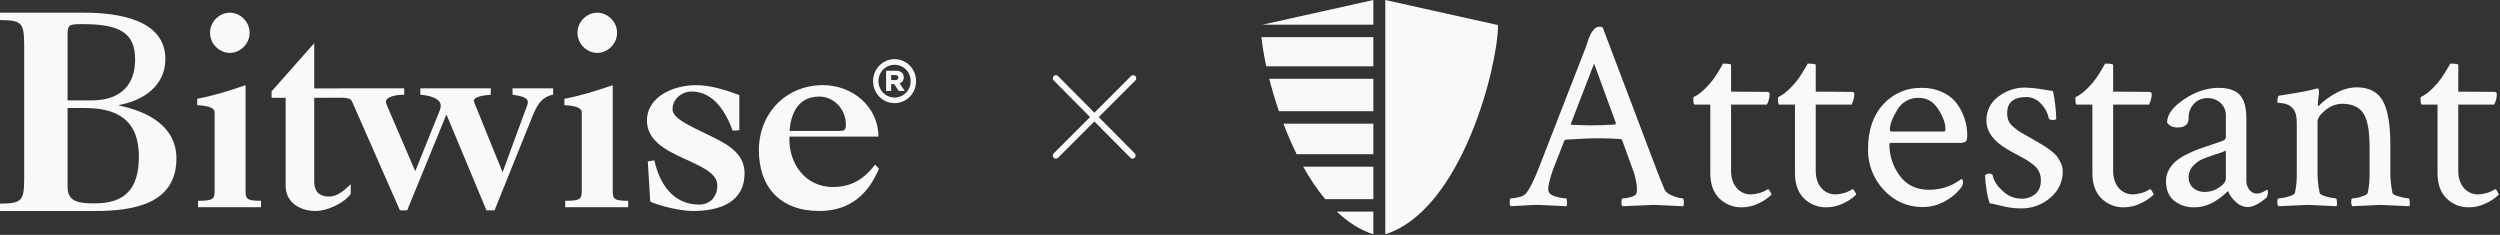 <svg width="1501" height="141" viewBox="0 0 1501 141" fill="none" xmlns="http://www.w3.org/2000/svg">
<rect x="0" y="0" width="1501" height="141" fill="#333333" stroke="none"/>
<g clip-path="url(#clip0_2486_211)">
<path fill-rule="evenodd" clip-rule="evenodd" d="M40.564 112.254V64.855H50.847C69.877 64.855 83.382 71.58 83.382 94.049C83.382 113.075 75.248 122.095 57.139 122.095C48.391 122.095 40.564 121.767 40.564 112.254ZM40.564 60.276V20.785C40.564 14.792 41.562 14.485 49.375 14.485C71.32 14.485 81.129 19.248 81.129 35.69C81.129 50.596 72.816 59.969 55.859 60.276H40.564ZM14.522 27.568V106.722C14.522 120.787 13.102 122.095 0 122.259V126.674H56.984C80.03 126.674 105.918 122.586 105.918 95.111C105.918 75.159 87.607 66.654 71.506 63.384V63.057C85.555 60.44 99.288 51.936 99.288 35.418C99.288 11.214 69.612 7.616 50.354 7.616H0V12.032C13.102 12.195 14.522 13.504 14.522 27.568ZM128.858 67.435C128.858 65.515 127.034 63.596 118.41 63.116V59.277C128.195 57.517 137.814 54.477 147.433 51.118V114.627C147.433 119.586 148.428 120.546 156.721 120.546V124.385H118.907V120.546C127.863 120.546 128.858 119.586 128.858 114.627V67.435ZM149.872 19.689C149.872 26.588 144.017 31.763 137.989 31.763C131.961 31.763 126.105 26.588 126.105 19.689C126.105 12.79 131.961 7.616 137.989 7.616C144.017 7.616 149.872 12.79 149.872 19.689ZM210.644 59.839C210.983 60.276 211.288 60.776 211.55 61.347L240.113 126.295H244.47L268.03 68.705L292.075 126.295H296.917L319.186 71.105C321.768 64.546 324.511 58.147 332.096 56.867V53.028H307.728V56.867L308.092 56.928C312.785 57.701 316.927 58.383 316.927 61.347C316.927 62.627 315.959 65.026 314.668 68.225L301.758 103.419L286.75 66.466C286.521 65.843 286.171 65.019 285.815 64.179C285.164 62.648 284.49 61.063 284.49 60.547C284.49 58.467 288.525 57.347 294.657 56.867V53.028H252.377V56.867C261.737 57.667 264.642 60.707 264.642 63.426C264.642 65.049 263.719 67.243 262.557 70.008C262.344 70.515 262.123 71.04 261.898 71.585L249.311 102.779L234.142 67.586C233.798 66.708 233.439 65.891 233.106 65.132C232.346 63.401 231.721 61.979 231.721 60.867C231.721 58.787 235.917 56.867 242.695 56.867V53.028H203.643V53.061L188.661 53.086V25.933L163.073 54.854V58.71H171.5V111.732C171.5 120.408 178.701 126.674 189.58 126.674C196.322 126.674 206.74 122.015 210.571 116.391V110.607C207.047 113.981 202.757 117.998 197.701 117.998C189.427 117.998 188.661 112.374 188.661 108.518V58.71L206.307 58.675C206.307 58.675 209.888 58.97 210.644 59.839ZM338.853 63.116C347.477 63.596 349.301 65.515 349.301 67.435V114.627C349.301 119.586 348.306 120.546 339.35 120.546V124.385H377.163V120.546C368.871 120.546 367.876 119.586 367.876 114.627V51.118C358.257 54.477 348.637 57.517 338.853 59.277V63.116ZM358.607 31.763C364.635 31.763 370.49 26.588 370.49 19.689C370.49 12.79 364.635 7.616 358.607 7.616C352.579 7.616 346.723 12.79 346.723 19.689C346.723 26.588 352.579 31.763 358.607 31.763ZM443.888 57.041C434.645 53.679 426.227 51.118 417.81 51.118C404.936 51.118 388.431 57.681 388.431 72.409C388.431 83.934 398.994 89.857 409.557 94.659C420.12 99.622 430.684 103.624 430.684 111.307C430.684 117.71 426.722 122.833 419.79 122.833C403.78 122.833 395.858 109.867 392.887 96.26L388.926 96.9L390.411 121.072C397.013 123.953 408.897 126.674 415.994 126.674C431.839 126.674 447.023 121.712 447.023 103.943C447.023 91.618 435.965 86.175 425.732 81.212C413.188 75.13 403.78 70.968 403.78 65.525C403.78 59.442 409.392 54.96 415.169 54.96C428.703 54.96 435.8 67.446 439.927 78.491L443.888 78.171V57.041ZM525.45 98.821L527.745 101.222C521.189 116.909 510.044 126.674 491.851 126.674C468.414 126.674 455.63 112.267 455.63 90.177C455.63 68.246 471.692 51.118 494.146 51.118C511.847 51.118 527.417 64.084 527.417 82.013H473.987C473.167 97.381 483.001 112.267 500.046 112.267C511.355 112.267 518.731 107.465 525.45 98.821ZM474.065 78.593H503.883C506.912 78.593 507.869 78.132 507.869 74.902C507.869 65.368 500.534 57.987 491.924 57.987C478.53 57.987 474.703 69.212 474.065 78.593Z" fill="#F8F9FA"/>
<path d="M537.099 61.934C544.26 61.934 550.009 56.037 550.009 48.723C550.009 41.408 544.26 35.512 537.099 35.512C529.961 35.512 524.188 41.408 524.188 48.723C524.188 56.037 529.961 61.934 537.099 61.934ZM537.099 58.55C531.739 58.55 527.428 54.171 527.428 48.723C527.428 43.249 531.739 38.895 537.099 38.895C542.482 38.895 546.769 43.249 546.769 48.723C546.769 54.171 542.482 58.55 537.099 58.55ZM535.052 54.594V50.489H536.879L539.583 54.594H543.213L540.119 50.041C541.702 49.569 542.628 48.2 542.628 46.359C542.628 44.045 540.85 42.478 538.243 42.478H532.007V54.594H535.052ZM535.052 45.065H537.513C538.73 45.065 539.364 45.588 539.364 46.583C539.364 47.603 538.73 48.076 537.464 48.076H535.052V45.065Z" fill="#F8F9FA"/>
</g>
<path fill-rule="evenodd" clip-rule="evenodd" d="M681.682 45.676C682.407 46.401 682.407 47.577 681.682 48.302L635.261 94.723C634.536 95.448 633.36 95.448 632.635 94.723C631.91 93.998 631.91 92.822 632.635 92.097L679.056 45.676C679.781 44.951 680.957 44.951 681.682 45.676Z" fill="#F8F9FA"/>
<path fill-rule="evenodd" clip-rule="evenodd" d="M632.64 45.671C633.351 44.932 634.513 44.922 635.235 45.65L681.294 92.071C682.016 92.799 682.026 93.989 681.315 94.728C680.605 95.467 679.443 95.477 678.721 94.749L632.661 48.328C631.939 47.6 631.93 46.41 632.64 45.671Z" fill="#F8F9FA"/>
<path d="M962.271 16.489L994.649 101.968C996.592 107.043 998.157 110.928 999.344 113.625C999.991 115.243 1001.66 116.565 1004.36 117.591C1006.26 118.425 1008.29 118.945 1010.35 119.129C1010.78 119.129 1011 120.154 1011 122.205C1010.98 122.758 1010.87 123.304 1010.68 123.824C999.883 123.284 993.947 123.015 992.868 123.014C992.76 123.014 986.5 123.284 974.089 123.824C973.564 123.039 973.361 122.082 973.522 121.152C973.575 119.804 973.818 119.13 974.251 119.129C975.898 119.074 977.531 118.801 979.108 118.319C981.05 117.781 982.183 117.079 982.507 116.215C982.721 115.368 982.829 114.498 982.831 113.625C982.802 111.964 982.612 110.311 982.264 108.687C981.885 106.8 981.534 105.316 981.212 104.234L980.564 102.454L973.927 84.161C973.826 83.985 973.686 83.835 973.517 83.722C973.349 83.61 973.156 83.538 972.955 83.513C968.746 83.189 964.645 83.028 960.652 83.027C955.039 83.027 948.185 83.297 940.092 83.837L939.282 84.322L932.321 102.13C930.484 107.529 929.567 111.252 929.568 113.301C929.509 113.905 929.595 114.515 929.821 115.078C930.046 115.642 930.404 116.143 930.864 116.539C932.281 117.481 933.881 118.115 935.559 118.401C937.096 118.796 938.668 119.04 940.253 119.129C940.577 119.129 940.764 119.777 940.82 121.072C940.913 121.997 940.83 122.93 940.578 123.824C929.784 123.285 924.226 123.015 923.903 123.014C921.742 123.014 919.854 123.068 918.236 123.177C916.618 123.285 914.81 123.393 912.813 123.5C910.815 123.607 908.899 123.715 907.066 123.824C906.552 123.125 906.321 122.258 906.418 121.396C906.418 119.886 906.634 119.131 907.066 119.13C908.766 119.068 910.452 118.796 912.085 118.32C913.693 118.031 915.167 117.237 916.294 116.054C918.56 113.14 921.097 108.068 923.903 100.837L952.072 28.471C952.287 27.932 952.584 27.068 952.962 25.881C953.339 24.694 953.636 23.804 953.853 23.209C954.068 22.617 954.392 21.862 954.824 20.942C955.137 20.234 955.517 19.556 955.957 18.919C956.281 18.489 956.686 18.003 957.171 17.462C957.609 16.956 958.165 16.567 958.79 16.329C959.441 16.104 960.125 15.994 960.813 16.005L962.271 16.489ZM943.491 74.932C949.102 75.15 952.933 75.258 954.985 75.256C959.733 75.256 964.644 75.094 969.718 74.77L970.204 73.962L957.091 38.183L943.168 74.285C943.168 74.718 943.273 74.932 943.491 74.932Z" fill="#F8F9FA"/>
<path d="M1026.87 62.791H1017.48C1016.93 62.791 1016.67 61.657 1016.67 59.391C1016.62 59.005 1016.67 58.614 1016.83 58.258C1019.96 56.856 1023.36 53.996 1027.03 49.677C1028.29 48.166 1029.46 46.57 1030.51 44.901C1031.64 43.12 1032.59 41.582 1033.34 40.287C1033.77 39.617 1034.15 38.913 1034.47 38.183C1037.71 38.183 1039.33 38.453 1039.33 38.993V55.019C1042.14 55.019 1046.4 55.046 1052.12 55.101C1057.84 55.156 1060.86 55.183 1061.19 55.181C1062.05 55.181 1062.48 55.666 1062.48 56.638C1062.43 58.787 1061.87 60.894 1060.86 62.791H1039.33V102.454C1039.33 106.772 1040.44 110.226 1042.65 112.815C1043.7 114.077 1045.03 115.083 1046.53 115.756C1048.03 116.429 1049.67 116.752 1051.31 116.701C1054.87 116.604 1058.34 115.541 1061.35 113.625C1061.67 113.41 1062.16 113.868 1062.81 115.001C1063.45 116.134 1063.72 116.756 1063.62 116.862C1061.44 118.976 1058.92 120.702 1056.17 121.962C1052.96 123.602 1049.41 124.461 1045.81 124.471C1043.31 124.54 1040.82 124.103 1038.5 123.184C1036.18 122.266 1034.07 120.887 1032.29 119.129C1028.67 115.568 1026.86 110.495 1026.87 103.912L1026.87 62.791Z" fill="#F8F9FA"/>
<path d="M1077.7 62.791H1068.31C1067.77 62.791 1067.5 61.657 1067.5 59.391C1067.45 59.005 1067.51 58.614 1067.66 58.258C1070.79 56.856 1074.19 53.996 1077.86 49.677C1079.13 48.165 1080.29 46.57 1081.34 44.901C1082.48 43.12 1083.42 41.582 1084.18 40.287C1084.61 39.617 1084.99 38.913 1085.31 38.183C1088.55 38.183 1090.17 38.453 1090.17 38.993V55.019C1092.97 55.019 1097.23 55.046 1102.96 55.101C1108.67 55.156 1111.7 55.183 1112.02 55.181C1112.88 55.181 1113.32 55.666 1113.32 56.638C1113.26 58.787 1112.71 60.894 1111.7 62.791H1090.17V102.454C1090.17 106.772 1091.27 110.226 1093.48 112.815C1094.54 114.077 1095.87 115.083 1097.37 115.756C1098.87 116.429 1100.5 116.752 1102.15 116.701C1105.71 116.604 1109.18 115.541 1112.18 113.625C1112.51 113.41 1112.99 113.868 1113.64 115.001C1114.29 116.134 1114.56 116.756 1114.45 116.862C1112.28 118.976 1109.76 120.701 1107 121.962C1103.79 123.602 1100.24 124.461 1096.64 124.471C1094.14 124.54 1091.66 124.102 1089.33 123.184C1087.01 122.266 1084.9 120.887 1083.12 119.129C1079.51 115.568 1077.7 110.495 1077.7 103.912V62.791Z" fill="#F8F9FA"/>
<path d="M1153.63 52.753C1158.16 52.659 1162.65 53.629 1166.74 55.586C1170.21 57.218 1173.2 59.729 1175.4 62.871C1177.31 65.654 1178.78 68.711 1179.77 71.937C1180.67 74.903 1181.14 77.985 1181.15 81.084C1181.15 83.244 1180.83 84.566 1180.18 85.05C1179.03 85.65 1177.74 85.903 1176.45 85.779H1135.66C1134.79 85.779 1134.36 86.05 1134.36 86.588C1134.35 93.345 1136.5 99.929 1140.51 105.368C1144.61 111.09 1150.55 113.95 1158.32 113.947C1160.5 113.958 1162.67 113.741 1164.8 113.3C1166.59 112.945 1168.35 112.43 1170.06 111.763C1171.34 111.255 1172.58 110.66 1173.78 109.982C1174.81 109.39 1175.7 108.824 1176.45 108.282L1177.59 107.473C1178.23 107.473 1178.56 108.175 1178.56 109.577C1178.5 110.619 1178.17 111.625 1177.59 112.492C1175.02 115.867 1171.76 118.654 1168.03 120.667C1163.86 123.087 1159.1 124.345 1154.27 124.31C1149.93 124.348 1145.63 123.467 1141.65 121.722C1137.68 119.978 1134.12 117.411 1131.2 114.191C1128.05 110.915 1125.57 107.047 1123.92 102.809C1122.27 98.572 1121.47 94.05 1121.57 89.502C1121.57 78.171 1124.62 69.213 1130.72 62.629C1133.6 59.431 1137.14 56.894 1141.09 55.19C1145.05 53.485 1149.32 52.654 1153.63 52.753ZM1152.01 58.743C1149.41 58.657 1146.84 59.282 1144.57 60.551C1142.3 61.821 1140.42 63.687 1139.14 65.947C1136.17 70.751 1134.68 74.717 1134.69 77.846C1134.69 78.602 1135.01 78.979 1135.66 78.979H1167.23C1167.77 78.979 1168.04 78.441 1168.04 77.36C1168.04 73.908 1166.58 69.941 1163.66 65.461C1160.75 60.984 1156.86 58.745 1152.01 58.743Z" fill="#F8F9FA"/>
<path d="M1216.12 52.591C1219.13 52.652 1222.14 52.95 1225.1 53.482C1228.72 54.075 1231.23 54.48 1232.63 54.696C1233.76 60.132 1234.41 65.658 1234.57 71.209C1234.57 71.75 1233.87 72.02 1232.47 72.018C1230.96 72.018 1230.15 71.64 1230.04 70.884C1229.38 67.633 1227.77 64.65 1225.43 62.305C1224.35 61.055 1223.02 60.047 1221.53 59.349C1220.04 58.651 1218.41 58.279 1216.77 58.258C1208.99 58.258 1205.11 61.441 1205.11 67.808C1205.08 69.265 1205.3 70.715 1205.76 72.099C1206.28 73.477 1207.14 74.702 1208.27 75.66C1209.51 76.794 1210.45 77.604 1211.1 78.089C1212.48 79.027 1213.91 79.892 1215.39 80.679C1217.6 81.921 1218.98 82.704 1219.52 83.026C1219.95 83.245 1221.22 83.973 1223.32 85.212C1225.43 86.454 1226.91 87.345 1227.77 87.883C1228.64 88.425 1229.9 89.342 1231.58 90.635C1232.94 91.63 1234.16 92.8 1235.22 94.117C1236.08 95.333 1236.81 96.635 1237.41 98.002C1238.09 99.501 1238.45 101.129 1238.46 102.777C1238.5 105.825 1237.85 108.843 1236.57 111.605C1235.28 114.367 1233.38 116.801 1231.01 118.724C1226.17 122.941 1219.95 125.22 1213.53 125.119C1211.44 125.13 1209.36 124.995 1207.29 124.714C1205.03 124.368 1202.79 123.909 1200.58 123.338C1197.98 122.691 1195.99 122.259 1194.59 122.042C1193.72 119.406 1193.1 116.696 1192.72 113.947C1192.21 111.06 1191.91 108.138 1191.83 105.205C1192.38 104.705 1193.05 104.369 1193.78 104.234C1195.4 104.234 1196.26 104.558 1196.37 105.205C1197.01 108.444 1199.04 111.601 1202.44 114.676C1205.41 117.576 1209.38 119.227 1213.53 119.29C1216.61 119.416 1219.63 118.408 1222.03 116.457C1224.24 114.57 1225.34 111.844 1225.34 108.281C1225.36 106.526 1225 104.788 1224.29 103.182C1223.51 101.526 1222.35 100.081 1220.89 98.972C1219.5 97.856 1218.04 96.828 1216.52 95.896C1215.17 95.088 1213.25 94.035 1210.77 92.74C1208.29 91.445 1206.46 90.419 1205.27 89.664C1196.85 84.807 1192.64 79.033 1192.64 72.341C1192.59 69.576 1193.2 66.839 1194.43 64.36C1195.65 61.881 1197.46 59.732 1199.68 58.095C1204.37 54.429 1210.17 52.486 1216.12 52.591Z" fill="#F8F9FA"/>
<path d="M1256.27 62.791H1246.88C1246.34 62.791 1246.07 61.657 1246.07 59.391C1246.02 59.005 1246.07 58.614 1246.23 58.258C1249.36 56.856 1252.76 53.996 1256.43 49.677C1257.69 48.166 1258.86 46.57 1259.91 44.901C1261.04 43.12 1261.99 41.582 1262.74 40.287C1263.17 39.617 1263.55 38.913 1263.88 38.183C1267.11 38.183 1268.73 38.453 1268.73 38.993V55.019C1271.54 55.019 1275.8 55.046 1281.52 55.101C1287.24 55.156 1290.26 55.183 1290.59 55.181C1291.45 55.181 1291.88 55.666 1291.88 56.638C1291.83 58.787 1291.27 60.894 1290.26 62.791H1268.73V102.454C1268.73 106.772 1269.84 110.226 1272.05 112.815C1273.11 114.077 1274.43 115.083 1275.93 115.756C1277.43 116.429 1279.07 116.752 1280.71 116.701C1284.28 116.604 1287.74 115.541 1290.75 113.625C1291.07 113.41 1291.56 113.868 1292.21 115.001C1292.85 116.134 1293.12 116.756 1293.02 116.862C1290.84 118.976 1288.33 120.702 1285.57 121.962C1282.36 123.601 1278.81 124.461 1275.21 124.471C1272.71 124.54 1270.23 124.103 1267.9 123.185C1265.58 122.266 1263.47 120.887 1261.69 119.129C1258.07 115.568 1256.26 110.495 1256.27 103.912L1256.27 62.791Z" fill="#F8F9FA"/>
<path d="M1332.03 52.753C1337.97 52.753 1342.23 54.183 1344.82 57.043C1347.41 59.904 1348.71 64.518 1348.71 70.884V108.281C1348.63 110.319 1349.26 112.319 1350.49 113.947C1351.06 114.686 1351.8 115.277 1352.64 115.672C1353.49 116.066 1354.41 116.252 1355.35 116.215C1356.86 116.215 1358.74 115.459 1361.01 113.947C1361.44 113.947 1361.66 114.381 1361.66 115.244C1361.71 116.43 1361.43 117.608 1360.85 118.644C1356.42 122.422 1352.64 124.311 1349.52 124.31C1346.84 124.229 1344.29 123.129 1342.39 121.234C1340.34 119.478 1338.73 117.259 1337.7 114.758C1337.24 115.041 1336.83 115.396 1336.48 115.811C1335.59 116.678 1334.64 117.489 1333.65 118.238C1332.32 119.252 1330.95 120.198 1329.52 121.072C1327.8 122.113 1325.95 122.929 1324.02 123.5C1321.95 124.142 1319.79 124.47 1317.62 124.471C1313.18 124.645 1308.82 123.24 1305.32 120.505C1302.08 117.862 1300.46 113.895 1300.46 108.606C1300.46 106.249 1301.07 103.932 1302.24 101.887C1303.32 99.919 1304.75 98.164 1306.45 96.707C1308.5 95.086 1310.73 93.701 1313.09 92.578C1315.43 91.382 1317.83 90.328 1320.3 89.422C1322.29 88.722 1324.91 87.831 1328.15 86.751C1331.38 85.674 1333.65 84.864 1334.95 84.322C1335.43 84.147 1335.84 83.809 1336.11 83.367C1336.37 82.924 1336.48 82.404 1336.4 81.894V69.751C1336.49 68.259 1336.25 66.766 1335.69 65.38C1335.13 63.994 1334.26 62.75 1333.16 61.738C1331.02 59.855 1328.25 58.844 1325.39 58.905C1323.89 58.866 1322.39 59.141 1321 59.712C1319.6 60.284 1318.34 61.139 1317.3 62.224C1316.21 63.377 1315.36 64.738 1314.8 66.226C1314.25 67.713 1313.99 69.297 1314.06 70.884C1314.06 74.664 1311.85 76.553 1307.42 76.551C1304.4 76.551 1302.3 75.526 1301.11 73.475C1301.11 68.835 1304.51 64.221 1311.31 59.633C1318.11 55.047 1325.02 52.754 1332.03 52.753ZM1316.81 112.896C1318.82 114.521 1321.36 115.356 1323.94 115.243C1326.95 115.213 1329.88 114.283 1332.36 112.571C1335.05 110.791 1336.4 108.983 1336.4 107.148V90.474C1334.34 91.346 1332.24 92.103 1330.09 92.741C1326.74 93.82 1324.13 94.765 1322.24 95.574C1320.15 96.531 1318.27 97.909 1316.73 99.621C1315.01 101.368 1314.05 103.725 1314.06 106.177C1313.99 107.432 1314.19 108.688 1314.67 109.852C1315.15 111.015 1315.88 112.056 1316.81 112.896Z" fill="#F8F9FA"/>
<path d="M1414.76 52.429C1422.31 52.429 1427.6 55.127 1430.62 60.523C1433.64 65.922 1435.16 74.664 1435.16 86.75V101.482C1435.02 106.319 1435.45 111.156 1436.45 115.891C1436.67 116.647 1438.07 117.376 1440.66 118.076C1442.45 118.636 1444.3 118.989 1446.17 119.129C1446.49 119.129 1446.7 119.777 1446.81 121.072C1446.95 121.99 1446.89 122.927 1446.65 123.824C1435.86 123.284 1430.08 123.014 1429.33 123.014C1429.11 123.014 1423.44 123.284 1412.33 123.824C1411.8 123.041 1411.57 122.092 1411.68 121.152C1411.68 119.804 1411.9 119.13 1412.33 119.129C1414.18 119.028 1416 118.674 1417.75 118.076C1420.07 117.375 1421.34 116.647 1421.56 115.89C1422.37 112.17 1422.75 108.367 1422.69 104.558V88.369C1422.69 78.332 1421.4 71.478 1418.8 67.808C1416.22 64.141 1412.01 62.306 1406.18 62.305C1402.52 62.381 1399 63.725 1396.22 66.109C1393.04 68.646 1391.45 70.939 1391.45 72.989V101.482C1391.3 106.319 1391.74 111.156 1392.74 115.891C1392.96 116.647 1394.36 117.376 1396.95 118.076C1398.74 118.635 1400.59 118.989 1402.45 119.129C1402.78 119.129 1402.99 119.776 1403.1 121.072C1403.24 121.99 1403.18 122.927 1402.94 123.824C1392.15 123.284 1386.37 123.014 1385.62 123.014C1384.97 123.014 1379.09 123.284 1367.97 123.824C1367.44 123.041 1367.21 122.092 1367.32 121.152C1367.32 119.804 1367.54 119.13 1367.97 119.129C1369.92 119.016 1371.85 118.663 1373.72 118.076C1376.25 117.375 1377.63 116.647 1377.85 115.89C1378.66 112.17 1379.04 108.367 1378.98 104.558V73.961C1378.98 69.751 1378.23 66.837 1376.71 65.218C1375.68 63.957 1374.3 63.028 1372.75 62.548C1371.49 62.118 1370.19 61.873 1368.86 61.819C1367.84 61.819 1367.32 61.712 1367.32 61.495C1367.32 58.905 1367.65 57.556 1368.29 57.448C1379.73 55.723 1387.18 54.32 1390.64 53.239C1390.91 53.208 1391.18 53.154 1391.45 53.077C1391.88 53.077 1392.15 53.538 1392.26 54.453C1392.37 55.123 1392.37 55.807 1392.26 56.477C1391.91 58.62 1391.69 60.783 1391.61 62.953C1391.61 63.385 1391.71 63.6 1391.93 63.6C1392.04 63.6 1392.2 63.494 1392.42 63.276C1395.4 60.32 1398.81 57.836 1402.54 55.91C1406.25 53.741 1410.46 52.544 1414.76 52.429Z" fill="#F8F9FA"/>
<path d="M1463.49 62.791H1454.1C1453.56 62.791 1453.29 61.657 1453.29 59.391C1453.24 59.005 1453.3 58.614 1453.45 58.258C1456.58 56.856 1459.98 53.996 1463.65 49.677C1464.92 48.166 1466.08 46.57 1467.13 44.901C1468.26 43.12 1469.21 41.582 1469.96 40.287C1470.4 39.617 1470.77 38.913 1471.1 38.183C1474.33 38.183 1475.95 38.453 1475.95 38.993V55.019C1478.76 55.019 1483.02 55.046 1488.74 55.101C1494.46 55.156 1497.48 55.183 1497.81 55.181C1498.67 55.181 1499.1 55.666 1499.1 56.638C1499.05 58.787 1498.5 60.894 1497.49 62.791H1475.95V102.454C1475.95 106.772 1477.06 110.226 1479.27 112.815C1480.33 114.077 1481.65 115.082 1483.16 115.756C1484.66 116.429 1486.29 116.752 1487.93 116.701C1491.5 116.604 1494.97 115.541 1497.97 113.625C1498.29 113.41 1498.78 113.868 1499.43 115.001C1500.08 116.134 1500.34 116.756 1500.24 116.862C1498.07 118.976 1495.55 120.701 1492.79 121.962C1489.58 123.602 1486.03 124.461 1482.43 124.471C1479.93 124.54 1477.45 124.102 1475.12 123.184C1472.8 122.266 1470.69 120.887 1468.91 119.129C1465.29 115.568 1463.49 110.495 1463.49 103.912L1463.49 62.791Z" fill="#F8F9FA"/>
<path d="M831.732 140.638C877.699 126.163 899.411 39.512 899.411 15.061L831.732 0V140.638Z" fill="#F8F9FA"/>
<path d="M795.632 119.562H824.569V100.051H782.443C786.228 106.947 790.643 113.479 795.632 119.562Z" fill="#F8F9FA"/>
<path d="M824.568 140.638V127.044H802.615C809.2 133.302 816.503 138.098 824.568 140.638Z" fill="#F8F9FA"/>
<path d="M778.518 92.569H824.569V74.231H770.563C772.907 80.4 775.555 86.576 778.518 92.569Z" fill="#F8F9FA"/>
<path d="M760.301 39.83H824.568V22.299H757.345C758.017 28.191 759.004 34.043 760.301 39.83Z" fill="#F8F9FA"/>
<path d="M824.569 14.817V0L757.989 14.817H824.569Z" fill="#F8F9FA"/>
<path d="M767.847 66.749H824.569V47.312H762.062C763.629 53.488 765.555 60.057 767.847 66.749Z" fill="#F8F9FA"/>
<defs>
<clipPath id="clip0_2486_211">
<rect width="557.049" height="125.167" fill="white" transform="translate(0 7.616)"/>
</clipPath>
</defs>
</svg>
